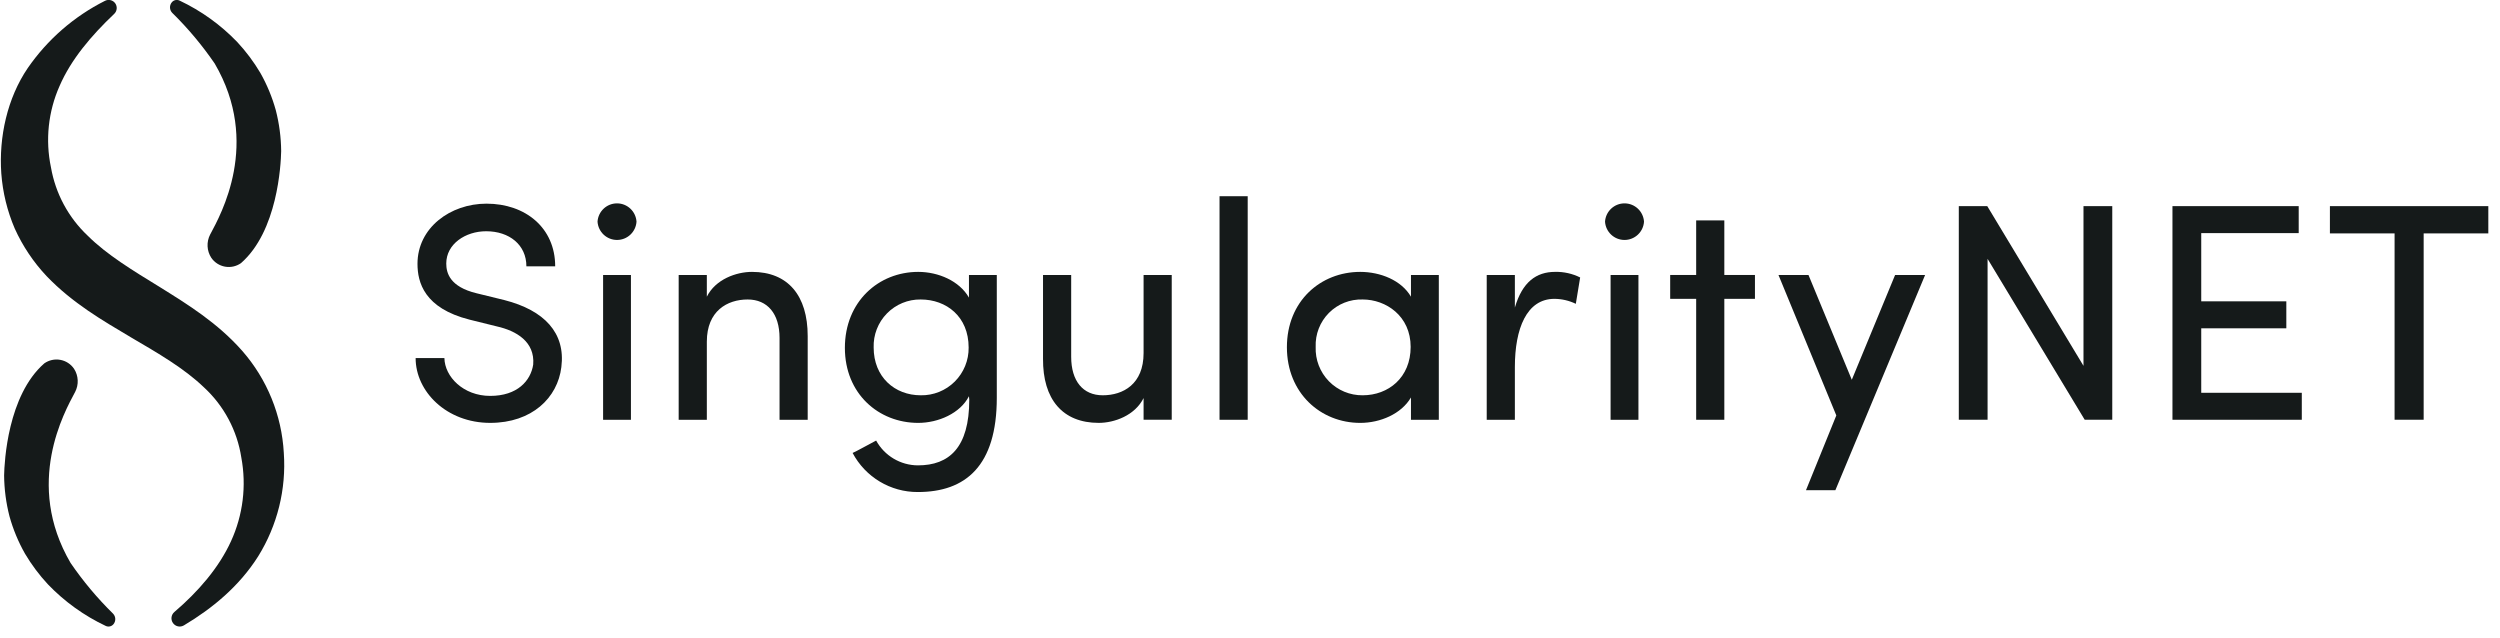 <svg xmlns="http://www.w3.org/2000/svg" width="192" height="49" viewBox="0 0 192 49" fill="none"><g clip-path="url(#clip0_311_2985)"><path d="M8.767 1.069C7.004 2.741 5.453 4.573 4.578 6.597C3.704 8.559 3.472 10.747 3.913 12.849C4.262 14.862 5.254 16.707 6.74 18.106C8.211 19.57 10.201 20.775 12.307 22.067C14.4 23.372 16.701 24.788 18.603 26.945C20.514 29.127 21.639 31.89 21.797 34.789C21.991 37.574 21.303 40.349 19.832 42.719C18.372 45.033 16.299 46.732 14.124 48.029C13.841 48.198 13.477 48.121 13.286 47.852C13.095 47.584 13.141 47.213 13.393 47C15.227 45.432 16.809 43.607 17.742 41.565C18.662 39.558 18.939 37.314 18.534 35.142C18.215 33.066 17.2 31.161 15.655 29.741C14.141 28.288 12.143 27.127 10.017 25.885C7.907 24.626 5.579 23.295 3.577 21.204C2.566 20.13 1.74 18.896 1.132 17.551C0.557 16.209 0.208 14.78 0.1 13.322C-0.096 10.509 0.565 7.531 2.131 5.228C3.644 3.037 5.682 1.262 8.058 0.066C8.332 -0.079 8.671 0.002 8.851 0.256C9.03 0.509 8.994 0.857 8.767 1.069Z" fill="#151A1A"></path><path d="M13.79 0.044C15.45 0.828 16.953 1.909 18.226 3.234C18.897 3.956 19.49 4.748 19.993 5.596C20.505 6.5 20.904 7.463 21.181 8.463C21.445 9.49 21.584 10.544 21.594 11.604C21.573 12.656 21.315 17.755 18.508 20.208C18.151 20.459 17.71 20.556 17.281 20.479C16.853 20.402 16.473 20.157 16.226 19.797C15.877 19.259 15.845 18.575 16.142 18.006L16.178 17.94C16.931 16.517 20.063 10.984 16.488 4.878C15.529 3.478 14.436 2.174 13.225 0.985L13.221 0.981C13.01 0.758 13 0.411 13.197 0.175C13.342 0.001 13.585 -0.053 13.79 0.044Z" fill="#151A1A"></path><path d="M8.12 48.071C6.46 47.287 4.957 46.206 3.684 44.881C3.012 44.159 2.42 43.367 1.917 42.518C1.405 41.615 1.006 40.653 0.728 39.652C0.464 38.625 0.326 37.571 0.316 36.511C0.337 35.459 0.595 30.36 3.402 27.907C3.758 27.657 4.2 27.559 4.628 27.636C5.057 27.713 5.437 27.958 5.684 28.318C6.032 28.856 6.064 29.54 5.767 30.109L5.731 30.175C4.978 31.598 1.846 37.131 5.422 43.237C6.381 44.638 7.474 45.941 8.685 47.13L8.688 47.134C8.899 47.358 8.91 47.704 8.713 47.94C8.568 48.114 8.324 48.168 8.12 48.071Z" fill="#151A1A"></path><path d="M34.13 27.5H31.92C31.92 30.072 34.297 32.477 37.648 32.477C40.855 32.477 42.827 30.549 43.112 28.191C43.445 25.571 41.806 23.832 38.74 23.047L36.602 22.523C34.534 22.023 34.273 20.951 34.273 20.237C34.273 18.737 35.746 17.76 37.338 17.76C39.12 17.76 40.427 18.808 40.427 20.452H42.638C42.638 17.498 40.356 15.641 37.362 15.641C34.581 15.641 32.063 17.498 32.063 20.26C32.063 21.69 32.586 23.666 36.055 24.547L38.17 25.071C39.643 25.404 41.092 26.238 40.95 28C40.76 29.239 39.738 30.405 37.648 30.405C35.58 30.405 34.154 28.929 34.13 27.5Z" fill="#151A1A"></path><path d="M48.456 32.24H46.318V21.119H48.456V32.24ZM45.89 17.023C45.942 17.814 46.597 18.428 47.387 18.428C48.178 18.428 48.833 17.814 48.884 17.023C48.832 16.233 48.177 15.619 47.387 15.619C46.597 15.619 45.942 16.233 45.89 17.023Z" fill="#151A1A"></path><path d="M54.285 26.238C54.285 23.881 55.853 23 57.421 23C58.942 23 59.869 24.096 59.869 25.953V32.239H62.031V25.81C62.031 22.69 60.51 20.881 57.754 20.881C56.542 20.881 54.95 21.451 54.285 22.785V21.119H52.122V32.239H54.285V26.238Z" fill="#151A1A"></path><path d="M67.287 33.835C67.001 33.978 65.766 34.668 65.48 34.787C66.465 36.645 68.397 37.8 70.495 37.788C74.154 37.788 76.554 35.788 76.554 30.549V21.119H74.416V22.857C73.679 21.571 72.063 20.881 70.518 20.881C67.476 20.881 64.887 23.166 64.887 26.715C64.887 30.239 67.476 32.478 70.518 32.478C72.063 32.478 73.75 31.74 74.416 30.43C74.416 30.525 74.44 30.596 74.44 30.691C74.44 34.382 72.895 35.74 70.495 35.74C69.16 35.736 67.932 35.007 67.287 33.835ZM74.392 26.691C74.404 27.671 74.019 28.615 73.325 29.306C72.631 29.998 71.687 30.377 70.709 30.358C68.713 30.358 67.097 28.953 67.097 26.691C67.065 25.715 67.433 24.769 68.116 24.072C68.798 23.375 69.734 22.987 70.709 23C72.68 23 74.392 24.309 74.392 26.691Z" fill="#151A1A"></path><path d="M87.827 27.119C87.827 29.5 86.259 30.358 84.69 30.358C83.17 30.358 82.267 29.262 82.267 27.404V21.118H80.104V27.547C80.081 30.666 81.602 32.477 84.382 32.477C85.593 32.477 87.162 31.905 87.827 30.572V32.238H89.989V21.118H87.827V27.119Z" fill="#151A1A"></path><path d="M93.66 15.07V32.239H95.823V15.07H93.66Z" fill="#151A1A"></path><path d="M108.362 32.239H110.501V21.119H108.362V22.785C107.626 21.523 106.01 20.881 104.465 20.881C101.424 20.881 98.834 23.119 98.834 26.667C98.834 30.191 101.424 32.478 104.465 32.478C106.01 32.478 107.626 31.787 108.362 30.525V32.239ZM108.338 26.643C108.338 29 106.627 30.358 104.655 30.358C103.677 30.369 102.738 29.978 102.055 29.276C101.373 28.574 101.007 27.623 101.044 26.643C101.006 25.67 101.373 24.725 102.058 24.034C102.743 23.343 103.684 22.968 104.655 23C106.438 23 108.338 24.262 108.338 26.643Z" fill="#151A1A"></path><path d="M116.342 28.191C116.342 25.238 117.244 22.951 119.383 22.951C119.951 22.956 120.511 23.086 121.023 23.333L121.356 21.309C120.758 21.012 120.098 20.864 119.431 20.88C117.982 20.88 116.912 21.666 116.342 23.619V21.118H114.18V32.239H116.342V28.191Z" fill="#151A1A"></path><path d="M125.832 32.239H123.693V21.119H125.832V32.239ZM123.266 17.023C123.317 17.814 123.972 18.428 124.763 18.428C125.554 18.428 126.209 17.814 126.26 17.023C126.208 16.233 125.553 15.619 124.763 15.619C123.973 15.619 123.318 16.233 123.266 17.023Z" fill="#151A1A"></path><path d="M132.428 21.118V16.927H130.266V21.118H128.27V22.951H130.266V32.238H132.428V22.951H134.78V21.118H132.428Z" fill="#151A1A"></path><path d="M140.958 37.645L147.849 21.118H145.544L142.218 29.167L138.891 21.118H136.586L141.029 31.905L138.7 37.645H140.958Z" fill="#151A1A"></path><path d="M162.222 32.238V15.831H160.012V28.096L152.622 15.831H150.436V32.238H152.646V19.879L160.106 32.238H162.222Z" fill="#151A1A"></path><path d="M166.845 15.831V32.238H176.778V30.166H169.055V25.214H175.59V23.142H169.055V17.903H176.54V15.831H166.845Z" fill="#151A1A"></path><path d="M178.937 15.831V17.927H183.904V32.238H186.137V17.927H191.104V15.831H178.937Z" fill="#151A1A"></path></g><defs><clipPath id="clip0_311_2985"><rect width="191.038" height="48.124" fill="white" transform="translate(0.065)"></rect></clipPath></defs></svg>